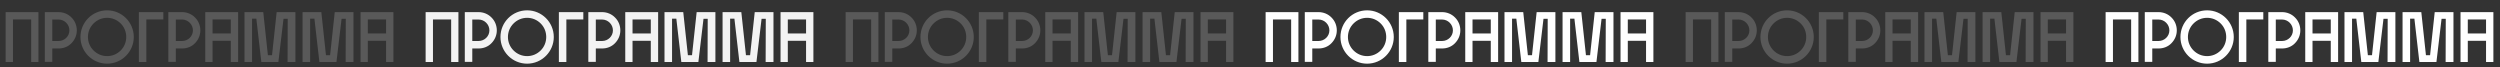 <?xml version="1.0" encoding="UTF-8"?> <svg xmlns="http://www.w3.org/2000/svg" width="4756" height="128" viewBox="0 0 4756 128" fill="none"><rect x="0" y="0" width="4756" height="128" fill="#333333" stroke="none"/> <path d="M823.687 118V37.02H858.277V118H872.112V23.049H809.716V118H823.687ZM910.413 23.049H884.234V117.729H898.476V92.228H910.413C919.772 92.228 928.589 88.836 934.965 82.19C941.476 75.543 945.138 66.998 945.138 57.774C945.138 48.414 941.476 39.597 934.965 33.222C928.589 26.711 919.772 23.049 910.413 23.049ZM910.413 77.985H898.476V37.156H910.413C921.671 37.156 931.031 46.515 931.031 57.774C931.031 69.032 921.671 77.985 910.413 77.985ZM1053.52 70.389C1053.52 42.31 1030.73 19.658 1002.79 19.658C974.712 19.658 952.059 42.31 952.059 70.389C952.059 98.332 974.712 121.12 1002.79 121.12C1030.73 121.12 1053.52 98.332 1053.52 70.389ZM966.302 70.389C966.302 60.622 970.1 51.398 977.018 44.616C983.935 37.698 993.024 33.9 1002.79 33.9C1012.56 33.9 1021.64 37.698 1028.56 44.616C1035.48 51.398 1039.14 60.622 1039.14 70.389C1039.14 80.019 1035.48 89.243 1028.56 96.026C1021.64 102.943 1012.56 106.742 1002.79 106.742C993.024 106.742 983.935 102.943 977.018 96.026C970.1 89.243 966.302 80.019 966.302 70.389ZM1063.19 118H1077.44V37.02H1109.72V23.049H1063.19V118ZM1145.41 23.049H1119.23V117.729H1133.47V92.228H1145.41C1154.77 92.228 1163.58 88.836 1169.96 82.19C1176.47 75.543 1180.13 66.998 1180.13 57.774C1180.13 48.414 1176.47 39.597 1169.96 33.222C1163.58 26.711 1154.77 23.049 1145.41 23.049ZM1145.41 77.985H1133.47V37.156H1145.41C1156.67 37.156 1166.02 46.515 1166.02 57.774C1166.02 69.032 1156.67 77.985 1145.41 77.985ZM1203.33 118V77.578H1238.05V118H1252.03V23.049H1189.49V118H1203.33ZM1203.33 37.02H1238.05V63.606H1203.33V37.02ZM1296.16 118H1328.58L1338.34 35.799H1346.34L1346.07 118H1360.99V23.049H1325.32L1316.5 104.978H1308.64L1299.82 23.049H1264.14V118H1278.52V35.528H1286.66L1296.16 118ZM1406.63 118H1439.05L1448.82 35.799H1456.82L1456.55 118H1471.47V23.049H1435.8L1426.98 104.978H1419.11L1410.29 23.049H1374.62V118H1389V35.528H1397.14L1406.63 118ZM1498.73 118V77.578H1533.45V118H1547.42V23.049H1484.89V118H1498.73ZM1498.73 37.02H1533.45V63.606H1498.73V37.02Z" fill="#F3F3F3"></path> <path opacity="0.2" d="M3220.69 118V37.02H3255.28V118H3269.11V23.049H3206.72V118H3220.69ZM3307.41 23.049H3281.23V117.729H3295.48V92.228H3307.41C3316.77 92.228 3325.59 88.836 3331.96 82.19C3338.48 75.543 3342.14 66.998 3342.14 57.774C3342.14 48.414 3338.48 39.597 3331.96 33.222C3325.59 26.711 3316.77 23.049 3307.41 23.049ZM3307.41 77.985H3295.48V37.156H3307.41C3318.67 37.156 3328.03 46.515 3328.03 57.774C3328.03 69.032 3318.67 77.985 3307.41 77.985ZM3450.52 70.389C3450.52 42.31 3427.73 19.658 3399.79 19.658C3371.71 19.658 3349.06 42.31 3349.06 70.389C3349.06 98.332 3371.71 121.12 3399.79 121.12C3427.73 121.12 3450.52 98.332 3450.52 70.389ZM3363.3 70.389C3363.3 60.622 3367.1 51.398 3374.02 44.616C3380.94 37.698 3390.02 33.9 3399.79 33.9C3409.56 33.9 3418.64 37.698 3425.56 44.616C3432.48 51.398 3436.14 60.622 3436.14 70.389C3436.14 80.019 3432.48 89.243 3425.56 96.026C3418.64 102.943 3409.56 106.742 3399.79 106.742C3390.02 106.742 3380.94 102.943 3374.02 96.026C3367.1 89.243 3363.3 80.019 3363.3 70.389ZM3460.19 118H3474.44V37.02H3506.72V23.049H3460.19V118ZM3542.41 23.049H3516.23V117.729H3530.47V92.228H3542.41C3551.77 92.228 3560.58 88.836 3566.96 82.19C3573.47 75.543 3577.13 66.998 3577.13 57.774C3577.13 48.414 3573.47 39.597 3566.96 33.222C3560.58 26.711 3551.77 23.049 3542.41 23.049ZM3542.41 77.985H3530.47V37.156H3542.41C3553.67 37.156 3563.02 46.515 3563.02 57.774C3563.02 69.032 3553.67 77.985 3542.41 77.985ZM3600.33 118V77.578H3635.05V118H3649.03V23.049H3586.49V118H3600.33ZM3600.33 37.02H3635.05V63.606H3600.33V37.02ZM3693.16 118H3725.58L3735.34 35.799H3743.34L3743.07 118H3757.99V23.049H3722.32L3713.5 104.978H3705.64L3696.82 23.049H3661.14V118H3675.52V35.528H3683.66L3693.16 118ZM3803.63 118H3836.05L3845.82 35.799H3853.82L3853.55 118H3868.47V23.049H3832.8L3823.98 104.978H3816.11L3807.29 23.049H3771.62V118H3786V35.528H3794.14L3803.63 118ZM3895.73 118V77.578H3930.45V118H3944.42V23.049H3881.89V118H3895.73ZM3895.73 37.02H3930.45V63.606H3895.73V37.02Z" fill="#F3F3F3"></path> <path opacity="0.2" d="M1622.69 118V37.02H1657.28V118H1671.11V23.049H1608.72V118H1622.69ZM1709.41 23.049H1683.23V117.729H1697.48V92.228H1709.41C1718.77 92.228 1727.59 88.836 1733.96 82.19C1740.48 75.543 1744.14 66.998 1744.14 57.774C1744.14 48.414 1740.48 39.597 1733.96 33.222C1727.59 26.711 1718.77 23.049 1709.41 23.049ZM1709.41 77.985H1697.48V37.156H1709.41C1720.67 37.156 1730.03 46.515 1730.03 57.774C1730.03 69.032 1720.67 77.985 1709.41 77.985ZM1852.52 70.389C1852.52 42.31 1829.73 19.658 1801.79 19.658C1773.71 19.658 1751.06 42.31 1751.06 70.389C1751.06 98.332 1773.71 121.12 1801.79 121.12C1829.73 121.12 1852.52 98.332 1852.52 70.389ZM1765.3 70.389C1765.3 60.622 1769.1 51.398 1776.02 44.616C1782.94 37.698 1792.02 33.9 1801.79 33.9C1811.56 33.9 1820.64 37.698 1827.56 44.616C1834.48 51.398 1838.14 60.622 1838.14 70.389C1838.14 80.019 1834.48 89.243 1827.56 96.026C1820.64 102.943 1811.56 106.742 1801.79 106.742C1792.02 106.742 1782.94 102.943 1776.02 96.026C1769.1 89.243 1765.3 80.019 1765.3 70.389ZM1862.19 118H1876.44V37.02H1908.72V23.049H1862.19V118ZM1944.41 23.049H1918.23V117.729H1932.47V92.228H1944.41C1953.77 92.228 1962.58 88.836 1968.96 82.19C1975.47 75.543 1979.13 66.998 1979.13 57.774C1979.13 48.414 1975.47 39.597 1968.96 33.222C1962.58 26.711 1953.77 23.049 1944.41 23.049ZM1944.41 77.985H1932.47V37.156H1944.41C1955.67 37.156 1965.02 46.515 1965.02 57.774C1965.02 69.032 1955.67 77.985 1944.41 77.985ZM2002.33 118V77.578H2037.05V118H2051.03V23.049H1988.49V118H2002.33ZM2002.33 37.02H2037.05V63.606H2002.33V37.02ZM2095.16 118H2127.58L2137.34 35.799H2145.34L2145.07 118H2159.99V23.049H2124.32L2115.5 104.978H2107.64L2098.82 23.049H2063.14V118H2077.52V35.528H2085.66L2095.16 118ZM2205.63 118H2238.05L2247.82 35.799H2255.82L2255.55 118H2270.47V23.049H2234.8L2225.98 104.978H2218.11L2209.29 23.049H2173.62V118H2188V35.528H2196.14L2205.63 118ZM2297.73 118V77.578H2332.45V118H2346.42V23.049H2283.89V118H2297.73ZM2297.73 37.02H2332.45V63.606H2297.73V37.02Z" fill="#F3F3F3"></path> <path d="M4019.69 118V37.02H4054.28V118H4068.11V23.049H4005.72V118H4019.69ZM4106.41 23.049H4080.23V117.729H4094.48V92.228H4106.41C4115.77 92.228 4124.59 88.836 4130.96 82.19C4137.48 75.543 4141.14 66.998 4141.14 57.774C4141.14 48.414 4137.48 39.597 4130.96 33.222C4124.59 26.711 4115.77 23.049 4106.41 23.049ZM4106.41 77.985H4094.48V37.156H4106.41C4117.67 37.156 4127.03 46.515 4127.03 57.774C4127.03 69.032 4117.67 77.985 4106.41 77.985ZM4249.52 70.389C4249.52 42.31 4226.73 19.658 4198.79 19.658C4170.71 19.658 4148.06 42.31 4148.06 70.389C4148.06 98.332 4170.71 121.12 4198.79 121.12C4226.73 121.12 4249.52 98.332 4249.52 70.389ZM4162.3 70.389C4162.3 60.622 4166.1 51.398 4173.02 44.616C4179.94 37.698 4189.02 33.9 4198.79 33.9C4208.56 33.9 4217.64 37.698 4224.56 44.616C4231.48 51.398 4235.14 60.622 4235.14 70.389C4235.14 80.019 4231.48 89.243 4224.56 96.026C4217.64 102.943 4208.56 106.742 4198.79 106.742C4189.02 106.742 4179.94 102.943 4173.02 96.026C4166.1 89.243 4162.3 80.019 4162.3 70.389ZM4259.19 118H4273.44V37.02H4305.72V23.049H4259.19V118ZM4341.41 23.049H4315.23V117.729H4329.47V92.228H4341.41C4350.77 92.228 4359.58 88.836 4365.96 82.19C4372.47 75.543 4376.13 66.998 4376.13 57.774C4376.13 48.414 4372.47 39.597 4365.96 33.222C4359.58 26.711 4350.77 23.049 4341.41 23.049ZM4341.41 77.985H4329.47V37.156H4341.41C4352.67 37.156 4362.02 46.515 4362.02 57.774C4362.02 69.032 4352.67 77.985 4341.41 77.985ZM4399.33 118V77.578H4434.05V118H4448.03V23.049H4385.49V118H4399.33ZM4399.33 37.02H4434.05V63.606H4399.33V37.02ZM4492.16 118H4524.58L4534.34 35.799H4542.34L4542.07 118H4556.99V23.049H4521.32L4512.5 104.978H4504.64L4495.82 23.049H4460.14V118H4474.52V35.528H4482.66L4492.16 118ZM4602.63 118H4635.05L4644.82 35.799H4652.82L4652.55 118H4667.47V23.049H4631.8L4622.98 104.978H4615.11L4606.29 23.049H4570.62V118H4585V35.528H4593.14L4602.63 118ZM4694.73 118V77.578H4729.45V118H4743.42V23.049H4680.89V118H4694.73ZM4694.73 37.02H4729.45V63.606H4694.73V37.02Z" fill="white"></path> <path opacity="0.2" d="M24.687 118V37.02H59.277V118H73.112V23.049H10.716V118H24.687ZM111.413 23.049H85.234V117.729H99.476V92.228H111.413C120.772 92.228 129.589 88.836 135.965 82.19C142.476 75.543 146.138 66.998 146.138 57.774C146.138 48.414 142.476 39.597 135.965 33.222C129.589 26.711 120.772 23.049 111.413 23.049ZM111.413 77.985H99.476V37.156H111.413C122.671 37.156 132.031 46.515 132.031 57.774C132.031 69.032 122.671 77.985 111.413 77.985ZM254.521 70.389C254.521 42.31 231.733 19.658 203.79 19.658C175.712 19.658 153.059 42.31 153.059 70.389C153.059 98.332 175.712 121.12 203.79 121.12C231.733 121.12 254.521 98.332 254.521 70.389ZM167.302 70.389C167.302 60.622 171.1 51.398 178.018 44.616C184.935 37.698 194.024 33.9 203.79 33.9C213.556 33.9 222.645 37.698 229.562 44.616C236.48 51.398 240.143 60.622 240.143 70.389C240.143 80.019 236.48 89.243 229.562 96.026C222.645 102.943 213.556 106.742 203.79 106.742C194.024 106.742 184.935 102.943 178.018 96.026C171.1 89.243 167.302 80.019 167.302 70.389ZM264.194 118H278.437V37.02H310.72V23.049H264.194V118ZM346.407 23.049H320.227V117.729H334.47V92.228H346.407C355.766 92.228 364.583 88.836 370.958 82.19C377.469 75.543 381.132 66.998 381.132 57.774C381.132 48.414 377.469 39.597 370.958 33.222C364.583 26.711 355.766 23.049 346.407 23.049ZM346.407 77.985H334.47V37.156H346.407C357.665 37.156 367.024 46.515 367.024 57.774C367.024 69.032 357.665 77.985 346.407 77.985ZM404.33 118V77.578H439.055V118H453.026V23.049H390.494V118H404.33ZM404.33 37.02H439.055V63.606H404.33V37.02ZM497.156 118H529.575L539.342 35.799H547.345L547.074 118H561.994V23.049H526.32L517.503 104.978H509.636L500.819 23.049H465.144V118H479.523V35.528H487.661L497.156 118ZM607.632 118H640.052L649.818 35.799H657.821L657.55 118H672.471V23.049H636.796L627.979 104.978H620.112L611.295 23.049H575.62V118H589.999V35.528H598.137L607.632 118ZM699.728 118V77.578H734.453V118H748.424V23.049H685.892V118H699.728ZM699.728 37.02H734.453V63.606H699.728V37.02Z" fill="#F3F3F3"></path> <path d="M2421.69 118V37.02H2456.28V118H2470.11V23.049H2407.72V118H2421.69ZM2508.41 23.049H2482.23V117.729H2496.48V92.228H2508.41C2517.77 92.228 2526.59 88.836 2532.96 82.19C2539.48 75.543 2543.14 66.998 2543.14 57.774C2543.14 48.414 2539.48 39.597 2532.96 33.222C2526.59 26.711 2517.77 23.049 2508.41 23.049ZM2508.41 77.985H2496.48V37.156H2508.41C2519.67 37.156 2529.03 46.515 2529.03 57.774C2529.03 69.032 2519.67 77.985 2508.41 77.985ZM2651.52 70.389C2651.52 42.31 2628.73 19.658 2600.79 19.658C2572.71 19.658 2550.06 42.31 2550.06 70.389C2550.06 98.332 2572.71 121.12 2600.79 121.12C2628.73 121.12 2651.52 98.332 2651.52 70.389ZM2564.3 70.389C2564.3 60.622 2568.1 51.398 2575.02 44.616C2581.94 37.698 2591.02 33.9 2600.79 33.9C2610.56 33.9 2619.64 37.698 2626.56 44.616C2633.48 51.398 2637.14 60.622 2637.14 70.389C2637.14 80.019 2633.48 89.243 2626.56 96.026C2619.64 102.943 2610.56 106.742 2600.79 106.742C2591.02 106.742 2581.94 102.943 2575.02 96.026C2568.1 89.243 2564.3 80.019 2564.3 70.389ZM2661.19 118H2675.44V37.02H2707.72V23.049H2661.19V118ZM2743.41 23.049H2717.23V117.729H2731.47V92.228H2743.41C2752.77 92.228 2761.58 88.836 2767.96 82.19C2774.47 75.543 2778.13 66.998 2778.13 57.774C2778.13 48.414 2774.47 39.597 2767.96 33.222C2761.58 26.711 2752.77 23.049 2743.41 23.049ZM2743.41 77.985H2731.47V37.156H2743.41C2754.67 37.156 2764.02 46.515 2764.02 57.774C2764.02 69.032 2754.67 77.985 2743.41 77.985ZM2801.33 118V77.578H2836.05V118H2850.03V23.049H2787.49V118H2801.33ZM2801.33 37.02H2836.05V63.606H2801.33V37.02ZM2894.16 118H2926.58L2936.34 35.799H2944.34L2944.07 118H2958.99V23.049H2923.32L2914.5 104.978H2906.64L2897.82 23.049H2862.14V118H2876.52V35.528H2884.66L2894.16 118ZM3004.63 118H3037.05L3046.82 35.799H3054.82L3054.55 118H3069.47V23.049H3033.8L3024.98 104.978H3017.11L3008.29 23.049H2972.62V118H2987V35.528H2995.14L3004.63 118ZM3096.73 118V77.578H3131.45V118H3145.42V23.049H3082.89V118H3096.73ZM3096.73 37.02H3131.45V63.606H3096.73V37.02Z" fill="white"></path> </svg> 
